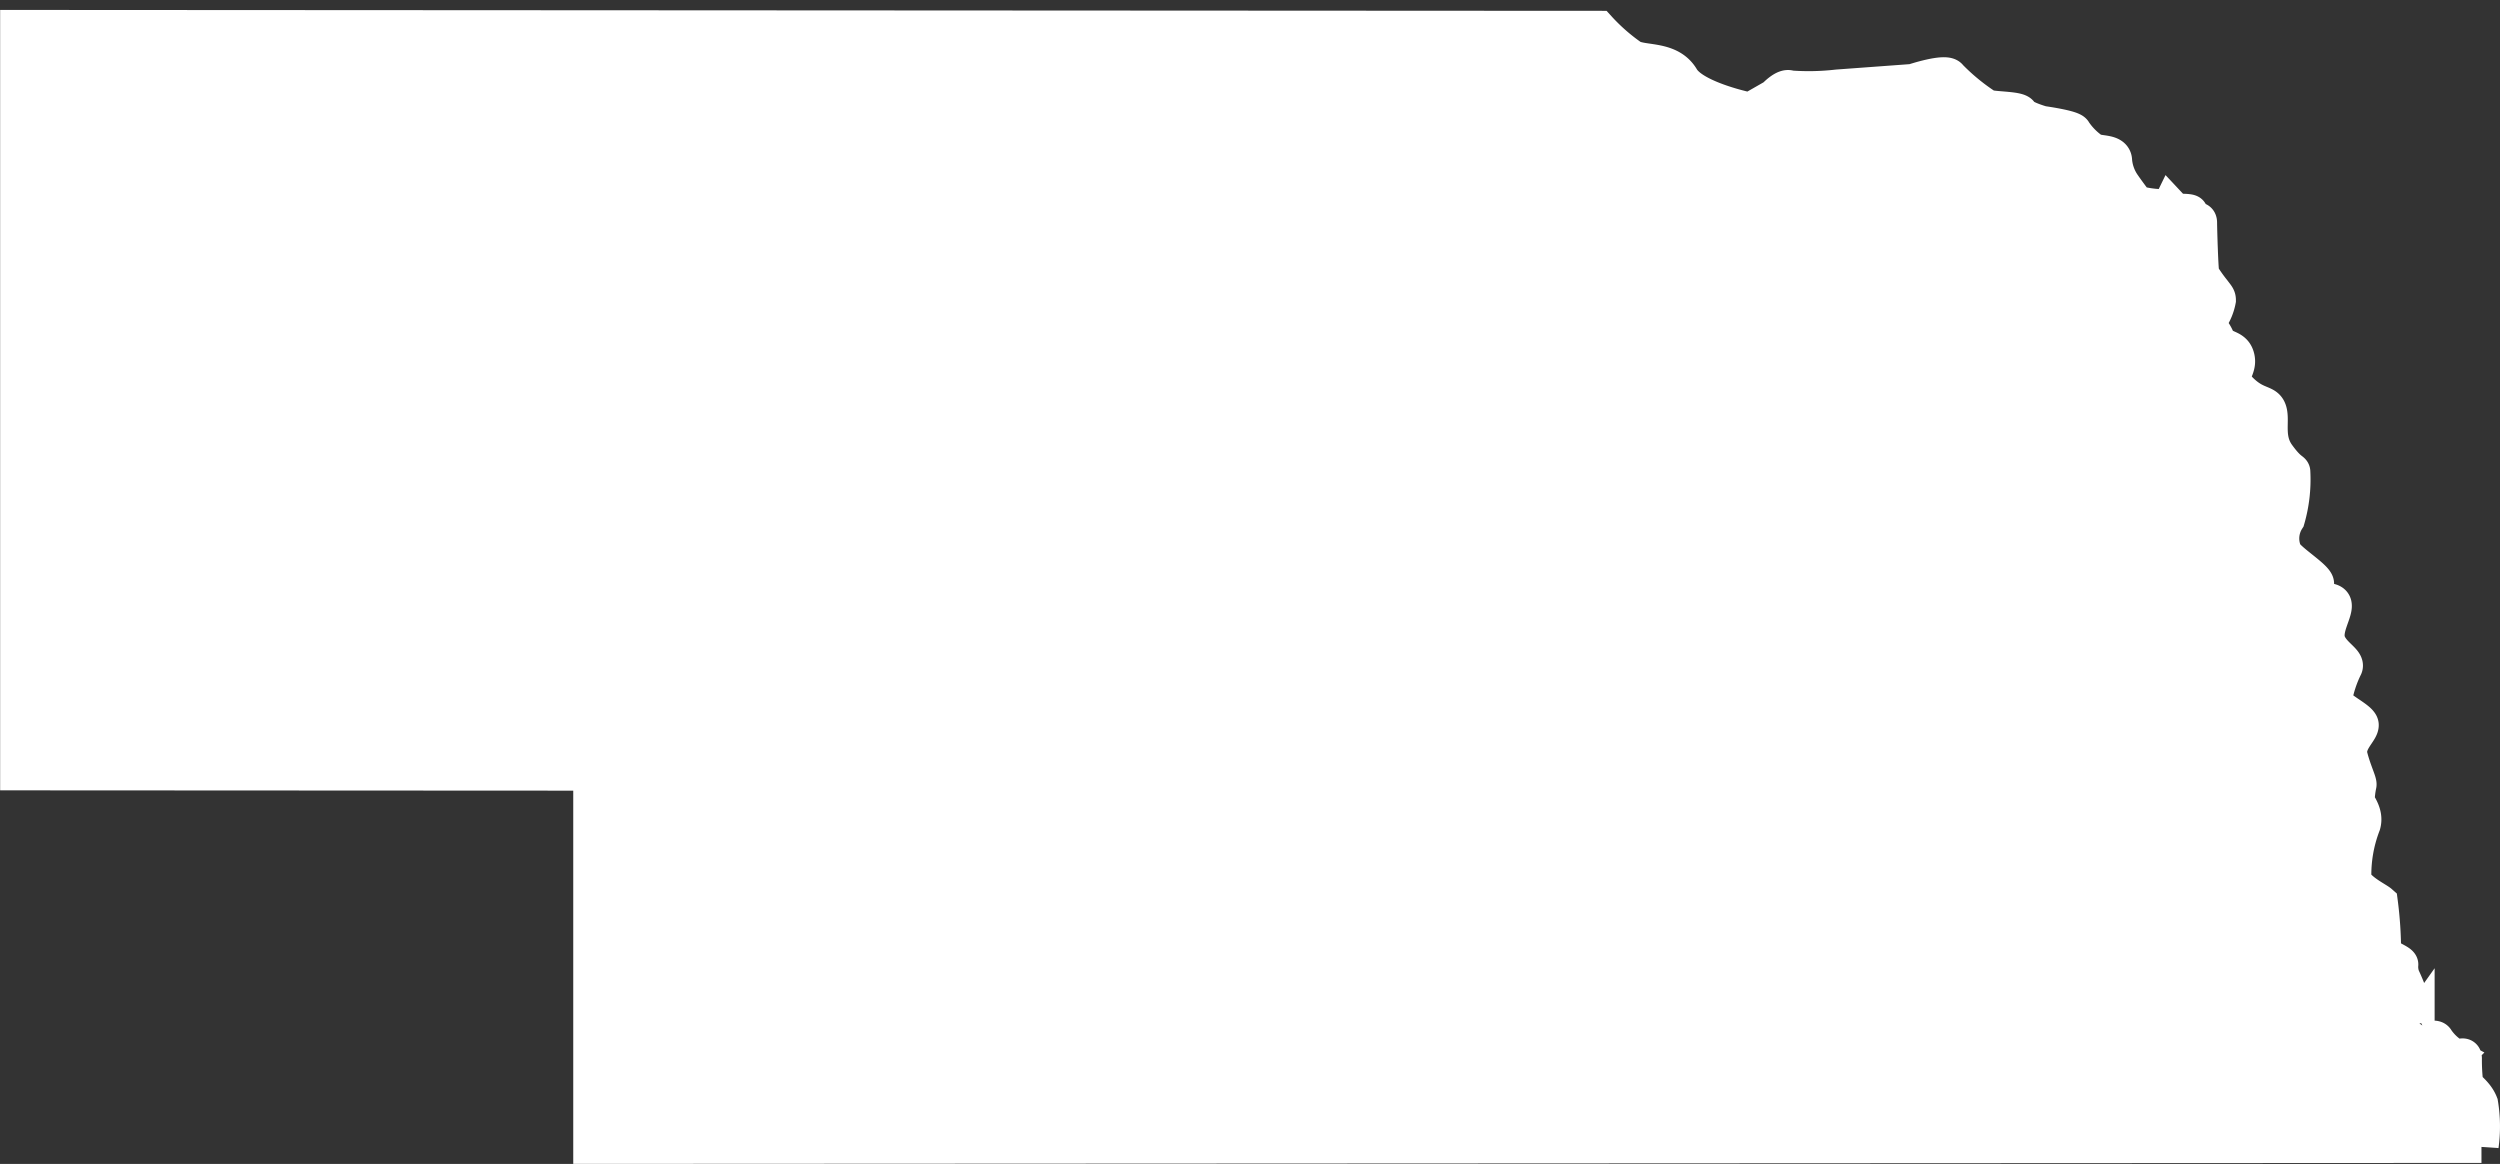 <svg id="Maps" xmlns="http://www.w3.org/2000/svg" viewBox="0 0 72.696 33.845">
  <rect x="0" y="0" width="72.696" height="33.845" fill="#333333" stroke="none"/>
  <defs>
    <style>
      .cls-1 {
        fill: #fff;
        stroke: #fff;
        fill-rule: evenodd;
      }
    </style>
  </defs>
  <title>NE</title>
  <path class="cls-1" d="M297.133,120.765a.189.189,0,0,1-.022.035,3.074,3.074,0,0,1-.936-.1c-.041-.031-.36-.474-.386-.515a1.43,1.43,0,0,1-.259-.7c0-.319-.5-.205-.664-.335a2.046,2.046,0,0,1-.516-.528c-.035-.117-.936-.24-.936-.24s-.566-.161-.62-.3-.867-.107-1-.19a6.176,6.176,0,0,1-1.056-.866c-.108-.19-1.085.136-1.085.136l-2.191.161a7.37,7.37,0,0,1-1.379.028c-.164-.082-.462.244-.462.244l-.7.4s-1.625-.326-1.976-.92-1.11-.433-1.461-.62a5.663,5.663,0,0,1-.958-.838l-45.985-.026-.006,0v21.693l16.665.009v10.853l54.988-.028a4.076,4.076,0,0,0-.016-1.227c-.12-.31-.4-.471-.43-.566a5.737,5.737,0,0,1-.041-.743c0-.161-.149-.041-.256-.054a1.573,1.573,0,0,1-.553-.5c-.066-.136-.351.082-.743-.108s.095-.285.177-.4a5.233,5.233,0,0,0-.421-1.3.841.841,0,0,1-.054-.364c.028-.095-.446-.231-.5-.392a11.164,11.164,0,0,0-.095-1.429c-.107-.095-.632-.338-.768-.648a4.06,4.06,0,0,1,.269-1.606c.095-.338-.161-.595-.174-.7a2.537,2.537,0,0,1,.054-.459c.016-.082-.149-.4-.256-.822s.332-.724.32-.92-.775-.5-.775-.74a3.478,3.478,0,0,1,.307-.939c.079-.19-.382-.373-.5-.753s.234-.86.18-1.075-.553-.054-.648-.177-.108-.253.107-.376-.768-.689-.9-.958a1.026,1.026,0,0,1,.082-.958,4.176,4.176,0,0,0,.158-1.376c.006-.076-.1-.028-.44-.5s-.158-.964-.24-1.265-.357-.155-.819-.6-.038-.569-.117-.949-.446-.244-.582-.566-.323-.364-.2-.553a1.485,1.485,0,0,0,.234-.563c0-.1-.038-.13-.149-.278a4.791,4.791,0,0,1-.329-.465c-.035-.088-.07-1.376-.07-1.512s-.1-.076-.177-.117-.06-.142-.095-.19-.433-.032-.433-.032Z" transform="translate(-234.031 -114.802)"/>
</svg>
